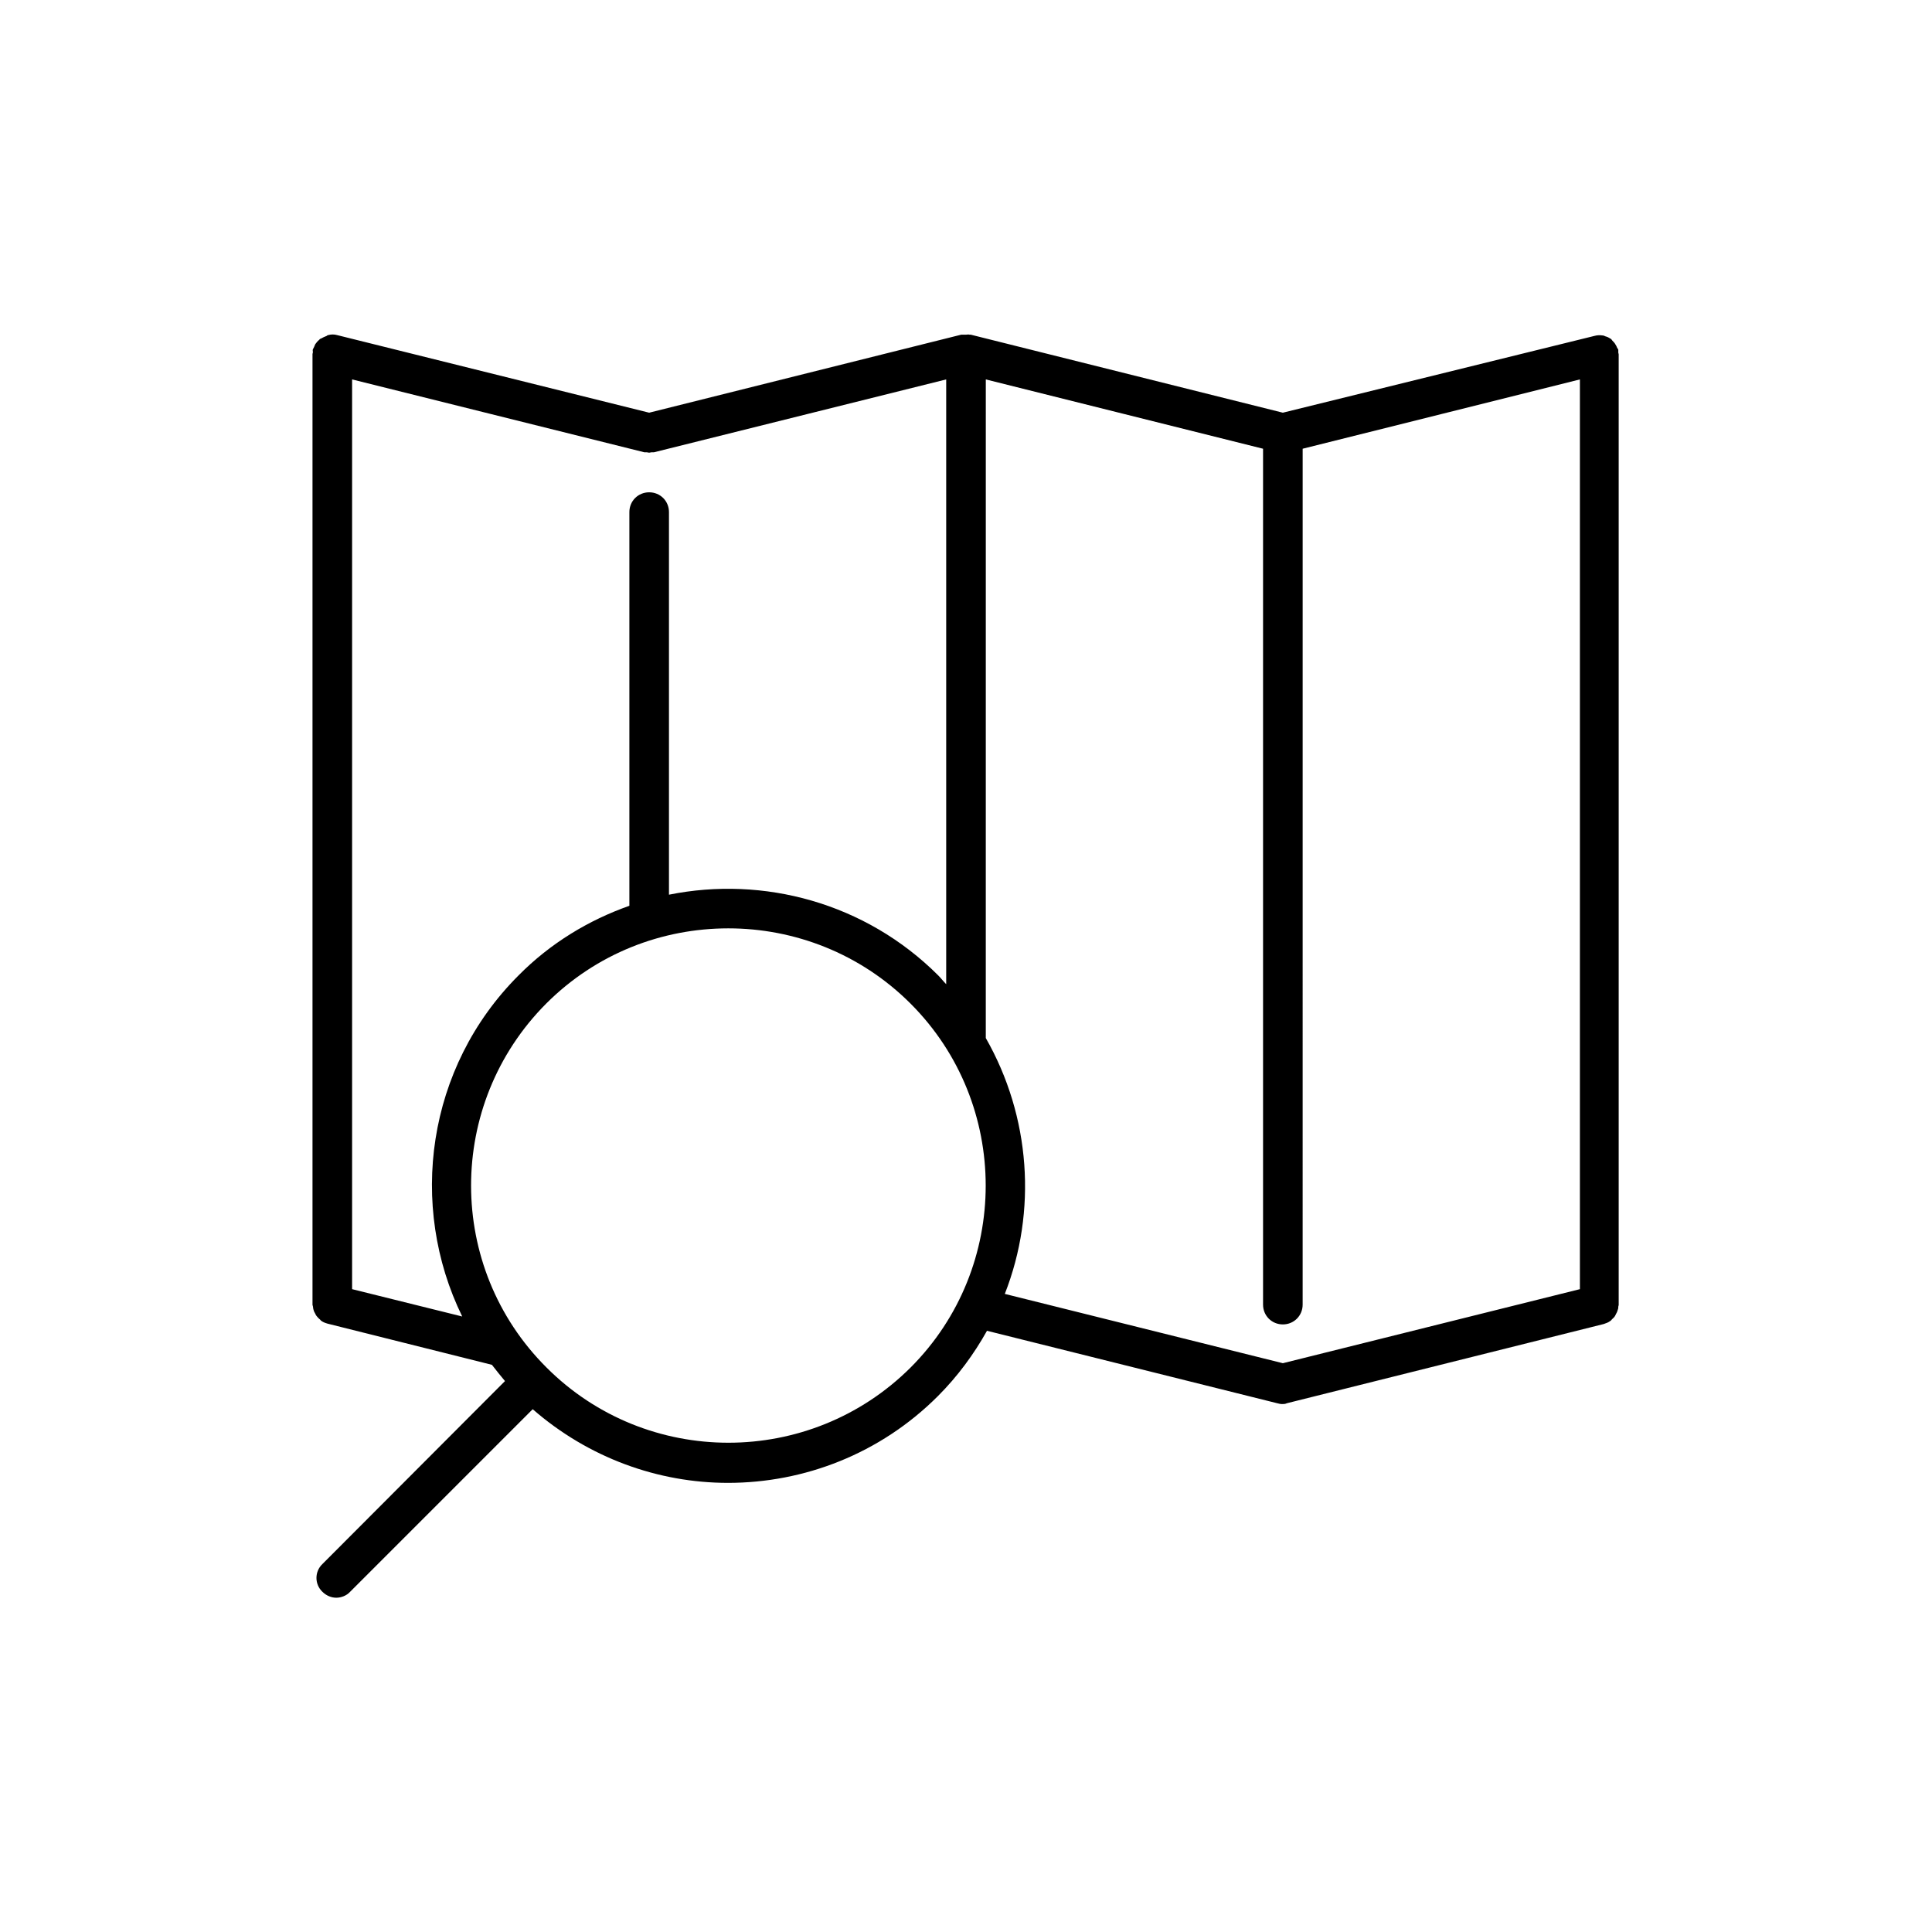 <?xml version="1.0" encoding="UTF-8"?>
<!-- Uploaded to: SVG Find, www.svgrepo.com, Generator: SVG Find Mixer Tools -->
<svg fill="#000000" width="800px" height="800px" version="1.1" viewBox="144 144 512 512" xmlns="http://www.w3.org/2000/svg">
 <path d="m229.44 565.84c1.051 1.051 2.414 1.574 3.672 1.574s2.731-0.523 3.672-1.574l48.387-48.387c14.801 12.91 33.273 19.523 51.746 19.523 20.152 0 40.305-7.66 55.629-22.984 5.246-5.246 9.551-11.125 13.016-17.32l76.938 19.207c0.418 0.105 0.84 0.211 1.258 0.211 0.418 0 0.84 0 1.258-0.211l83.969-20.992c0.629-0.211 1.258-0.418 1.785-0.84 0.211-0.105 0.316-0.316 0.418-0.418 0.316-0.316 0.629-0.523 0.84-0.945 0.105-0.211 0.211-0.418 0.316-0.629 0.211-0.316 0.316-0.734 0.418-1.051 0.105-0.211 0.105-0.523 0.105-0.734 0-0.105 0.105-0.316 0.105-0.418v-251.91c0-0.211-0.105-0.316-0.105-0.523v-0.734c-0.105-0.211-0.211-0.418-0.316-0.523-0.105-0.316-0.211-0.523-0.418-0.84-0.211-0.418-0.523-0.734-0.84-1.051-0.105-0.105-0.211-0.316-0.316-0.418-0.105-0.105-0.211-0.105-0.211-0.105-0.418-0.316-0.945-0.523-1.363-0.629-0.211-0.105-0.418-0.211-0.629-0.211-0.734-0.105-1.469-0.105-2.203 0.105l-82.602 20.355-82.707-20.676h-0.105-0.211c-0.316-0.105-0.629 0-0.945 0h-0.945-0.211-0.105l-82.703 20.676-82.711-20.57c-0.734-0.211-1.574-0.211-2.309 0-0.211 0-0.316 0.105-0.418 0.211-0.523 0.211-1.051 0.418-1.574 0.734-0.105 0-0.105 0-0.211 0.105-0.105 0-0.105 0.105-0.211 0.207-0.418 0.316-0.734 0.734-1.051 1.156-0.102 0.211-0.207 0.523-0.312 0.734-0.105 0.211-0.211 0.422-0.316 0.629-0.105 0.211 0 0.523 0 0.734 0 0.211-0.105 0.316-0.105 0.523v251.91c0 0.211 0.105 0.316 0.105 0.418 0 0.211 0.105 0.523 0.105 0.734 0.105 0.418 0.211 0.734 0.418 1.051 0.105 0.211 0.211 0.418 0.316 0.629 0.211 0.316 0.523 0.629 0.84 0.945 0.211 0.105 0.316 0.316 0.418 0.418 0.523 0.418 1.051 0.629 1.785 0.84l43.559 10.914c1.156 1.469 2.309 2.938 3.465 4.305l-48.387 48.496c-2.098 1.996-2.098 5.352 0 7.348zm175.81-321.29 73.473 18.367v226.82c0 2.938 2.309 5.246 5.246 5.246s5.246-2.309 5.246-5.246l0.004-226.82 37.367-9.34 36.105-9.027v241.09l-78.723 19.625-73.684-18.367c8.605-21.938 6.824-47.023-5.039-67.805zm-167.94 241.09v-241.09l77.461 19.312h0.316 0.316c0.211 0 0.418 0.105 0.629 0.105s0.418-0.105 0.629-0.105h0.316 0.316l77.461-19.312v160.27c-0.734-0.734-1.363-1.574-2.098-2.309-19.312-19.312-46.391-26.449-71.371-21.41v-101.39c0-2.938-2.309-5.246-5.246-5.246s-5.246 2.309-5.246 5.246v104.33c-10.707 3.777-20.887 9.867-29.391 18.473-24.352 24.352-29.285 60.98-14.906 90.371zm51.434-75.676c13.328-13.328 30.754-19.941 48.281-19.941 17.422 0 34.953 6.613 48.281 19.941 26.555 26.555 26.555 69.902 0 96.457-26.66 26.555-69.902 26.555-96.457 0-26.66-26.551-26.66-69.797-0.105-96.457z"/>
</svg>